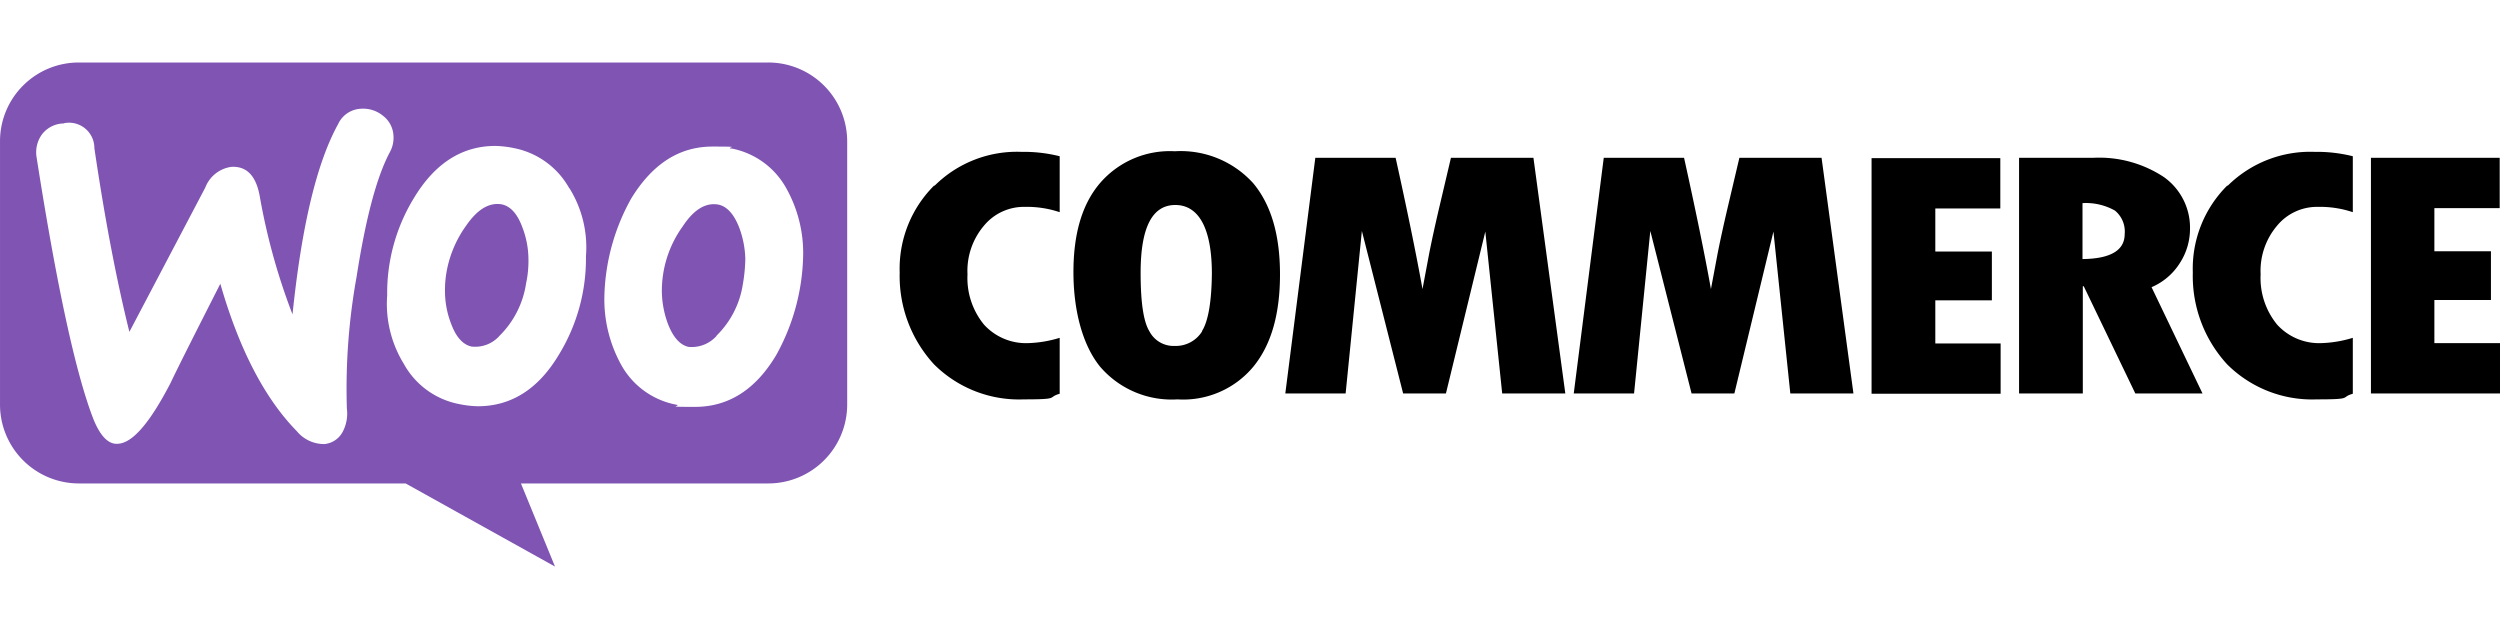 <svg xmlns="http://www.w3.org/2000/svg" width="200" height="50" viewBox="0 0 200 50"><g transform="translate(-863 -811)"><rect width="200" height="50" transform="translate(863 811)" fill="#fff"/><g transform="translate(863.001 816)"><path d="M61.424,0H6.3A6.3,6.3,0,0,0,0,6.325v21.05a6.311,6.311,0,0,0,6.325,6.3H32.449l11.95,6.65-2.725-6.65H61.449a6.316,6.316,0,0,0,6.325-6.325V6.325A6.316,6.316,0,0,0,61.449,0ZM5.125,4.875a2.24,2.24,0,0,0-1.75.85,2.44,2.44,0,0,0-.45,1.85C4.55,17.95,6.074,24.975,7.5,28.6c.55,1.325,1.2,1.975,1.95,1.9,1.175-.075,2.55-1.7,4.175-4.825.85-1.775,2.2-4.425,4-7.975,1.5,5.225,3.55,9.175,6.125,11.8a2.817,2.817,0,0,0,2.2,1.025,1.849,1.849,0,0,0,1.475-1,3.117,3.117,0,0,0,.325-1.825,50.318,50.318,0,0,1,.775-10.55c.725-4.65,1.6-8,2.675-10a2.4,2.4,0,0,0,.275-1.325,2.132,2.132,0,0,0-.85-1.575,2.49,2.49,0,0,0-1.75-.55,2.106,2.106,0,0,0-1.825,1.225c-1.725,3.125-2.925,8.2-3.65,15.225a50.627,50.627,0,0,1-2.625-9.475c-.3-1.625-1.05-2.4-2.275-2.325A2.607,2.607,0,0,0,16.424,10L10.349,21.55c-1-4.025-1.95-8.925-2.8-14.7a2.028,2.028,0,0,0-2.4-2Zm53.375,2A6.383,6.383,0,0,1,62.924,10.1a10.6,10.6,0,0,1,1.325,5.45A17.07,17.07,0,0,1,62.1,23.4c-1.65,2.775-3.825,4.15-6.5,4.15s-.975-.05-1.5-.175a6.383,6.383,0,0,1-4.425-3.225,10.827,10.827,0,0,1-1.325-5.475,16.8,16.8,0,0,1,2.15-7.8c1.7-2.775,3.85-4.15,6.5-4.15s.975.05,1.5.175ZM57.324,21.85a7.293,7.293,0,0,0,2.1-4.1,12.953,12.953,0,0,0,.2-2.05,7.65,7.65,0,0,0-.5-2.525c-.425-1.075-.975-1.65-1.625-1.8-1-.2-1.975.35-2.875,1.725a8.823,8.823,0,0,0-1.675,5.325,7.772,7.772,0,0,0,.5,2.525c.425,1.075.975,1.65,1.625,1.8a2.676,2.676,0,0,0,2.25-.875ZM45.549,10.075A6.489,6.489,0,0,0,41.124,6.85a8.138,8.138,0,0,0-1.5-.175c-2.65,0-4.825,1.375-6.5,4.15a14.541,14.541,0,0,0-2.15,7.8A9.14,9.14,0,0,0,32.3,24.1a6.436,6.436,0,0,0,4.425,3.225,8.138,8.138,0,0,0,1.5.175c2.675,0,4.85-1.375,6.5-4.15a14.713,14.713,0,0,0,2.15-7.85,8.951,8.951,0,0,0-1.325-5.45ZM42.074,17.75a7.45,7.45,0,0,1-2.1,4.1,2.6,2.6,0,0,1-2.25.875c-.675-.15-1.225-.725-1.625-1.8a7.2,7.2,0,0,1-.5-2.525,8.425,8.425,0,0,1,.2-2.025,9.026,9.026,0,0,1,1.475-3.3c.925-1.35,1.875-1.9,2.875-1.725.675.15,1.225.725,1.625,1.8a7.2,7.2,0,0,1,.5,2.525,8.507,8.507,0,0,1-.2,2.05Z" transform="translate(0)" fill="#7f54b3" fill-rule="evenodd"/><path d="M290.675,31.125A9.38,9.38,0,0,0,287.9,38.1a10.43,10.43,0,0,0,2.75,7.35,9.622,9.622,0,0,0,7.175,2.8c2.975,0,1.825-.15,2.875-.45V43.325a9.489,9.489,0,0,1-2.525.425,4.547,4.547,0,0,1-3.525-1.475,5.872,5.872,0,0,1-1.325-4.025,5.581,5.581,0,0,1,1.3-3.875,4.146,4.146,0,0,1,3.3-1.525,8.2,8.2,0,0,1,2.775.425V28.8a11.678,11.678,0,0,0-3.025-.35,9.342,9.342,0,0,0-7,2.725ZM309.9,28.4a7.38,7.38,0,0,0-5.975,2.55c-1.45,1.7-2.125,4.075-2.125,7.125s.725,5.825,2.125,7.55a7.542,7.542,0,0,0,6.2,2.625,7.29,7.29,0,0,0,6.075-2.625c1.425-1.75,2.125-4.2,2.125-7.375s-.725-5.6-2.15-7.3a7.819,7.819,0,0,0-6.25-2.55Zm2.2,14.4a2.483,2.483,0,0,1-2.2,1.175,2.181,2.181,0,0,1-2.025-1.175c-.475-.775-.7-2.325-.7-4.675,0-3.625.925-5.425,2.775-5.425s2.925,1.825,2.925,5.5c-.025,2.275-.3,3.825-.8,4.6ZM332,28.925l-1,4.25c-.25,1.075-.5,2.2-.725,3.325l-.55,2.925c-.525-2.925-1.25-6.425-2.15-10.5H321.15l-2.4,18.85h4.825l1.3-13,3.3,13H331.6l3.15-12.95,1.35,12.95h5.05l-2.55-18.85Zm23.075,0-1,4.25c-.25,1.075-.5,2.2-.725,3.325l-.55,2.925c-.525-2.925-1.25-6.425-2.15-10.5h-6.425l-2.4,18.85h4.825l1.3-13,3.3,13h3.425l3.125-12.95,1.35,12.95h5.05l-2.55-18.85h-6.575Zm15.675,11.4h4.525v-3.9H370.75v-3.45h5.2V28.95h-10.3V47.8h10.325V43.775H370.75v-3.45Zm19.575-3a5.033,5.033,0,0,0,.8-2.65,4.967,4.967,0,0,0-2.075-4.2,9.378,9.378,0,0,0-5.675-1.55H377.45v18.85h5.1V39.2h.075l4.125,8.575h5.375l-4.075-8.5a4.976,4.976,0,0,0,2.275-1.95Zm-7.8-.3V32.55a4.724,4.724,0,0,1,2.6.6,2.169,2.169,0,0,1,.775,1.875C385.9,36.325,384.775,37,382.525,37.025Zm11.6-5.9A9.38,9.38,0,0,0,391.35,38.1a10.43,10.43,0,0,0,2.75,7.35,9.622,9.622,0,0,0,7.175,2.8c2.975,0,1.825-.15,2.875-.45V43.325a9.489,9.489,0,0,1-2.525.425,4.547,4.547,0,0,1-3.525-1.475,5.872,5.872,0,0,1-1.325-4.025,5.581,5.581,0,0,1,1.3-3.875,4.146,4.146,0,0,1,3.3-1.525,8.2,8.2,0,0,1,2.775.425V28.8a11.678,11.678,0,0,0-3.025-.35,9.38,9.38,0,0,0-7,2.725Zm16.55,12.6V40.3H415.2V36.4h-4.525V32.95H415.9V28.925H405.6v18.85h10.325V43.75h-5.25Z" transform="translate(-215.926 -21.3)" fill-rule="evenodd"/></g></g></svg>
